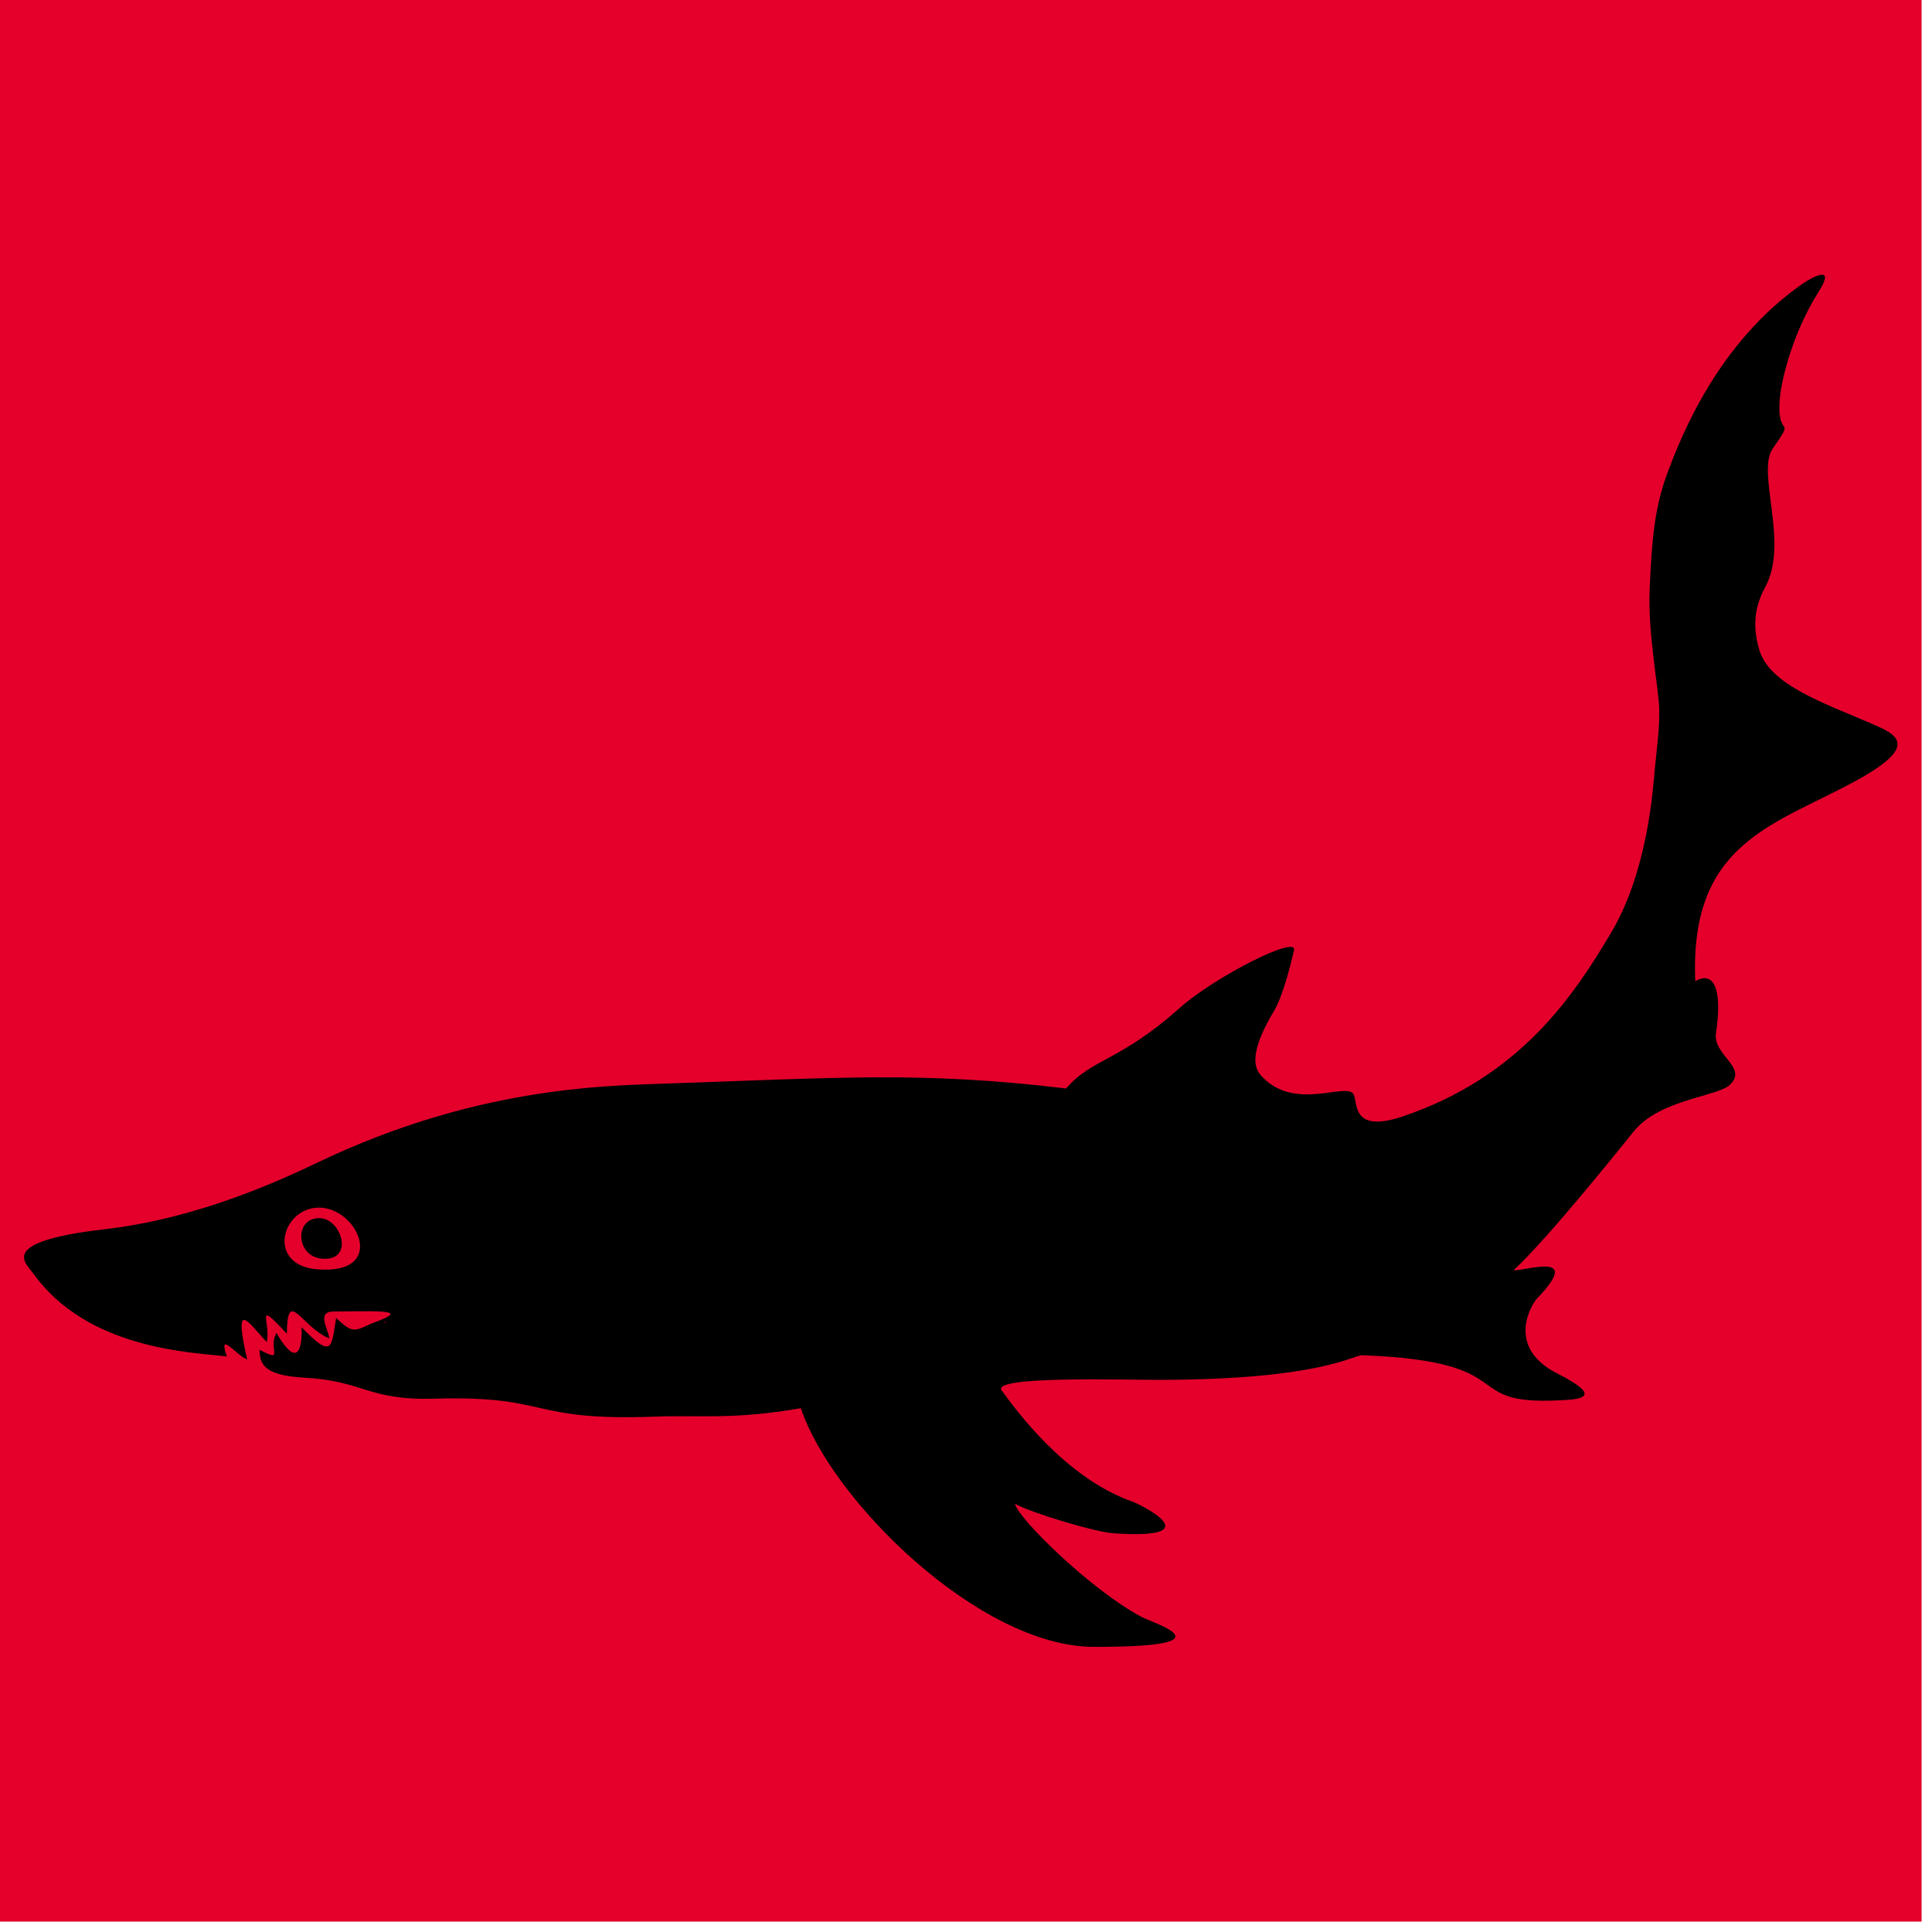 <svg viewBox="0 0 114 114" xmlns="http://www.w3.org/2000/svg" fill-rule="evenodd" clip-rule="evenodd" stroke-linejoin="round" stroke-miterlimit="2"><path fill="#e4002b" fill-rule="nonzero" d="M0 0h113.385v113.385H0z"/><path d="M22.754 78.034c.031-.158-.161.064 0 0m-4.055-3.138c4.259.353 2.399-3.722.058-3.637-2.188.079-3.001 3.393-.058 3.637zm86.34-51.566c-.292 2.784 1.021 1.037-.439 3.144-.97 1.399.962 5.523-.413 8.109-.488.917-.893 2.058-.373 3.78.624 2.065 3.871 3.142 6.61 4.331 1.444.627 2.973 1.257-.941 3.393-4.786 2.611-9.807 3.623-9.449 11.811.987-.603 1.641.267 1.221 3.047-.202 1.336 1.903 2.016.828 3.059-.734.712-4.144.854-5.678 2.752-.772.955-5.057 6.314-7.1 8.201.773.03 4.136-1.17 1.366 1.688-.217.223-1.923 2.809 1.226 4.403 2.909 1.472 1.174 1.527.131 1.579-6.072.307-2.019-2.299-11.653-2.659-.517-.019-2.413 1.437-11.95 1.452-2.298.004-9.958-.241-9.319.624.73.989 3.687 5.167 7.765 6.581.333.115 4.739 2.253-1.188 1.847-1.078-.074-4.853-1.208-5.796-1.74.217.909 4.512 5.097 7.45 6.666.747.399 5.473 1.795-2.803 1.777-6.752-.014-15.488-8.673-17.277-14.083-3.964.693-6.013.398-8.528.495-7.616.294-6.185-1.255-13.058-1.057-4.012.116-4.14-1.042-7.737-1.241-2.485-.137-2.587-.883-2.624-1.649 1.535.813.463-.054 1.003-.99 1.457 2.503 1.518.334 1.48-.337 1.849 1.901 1.752 1.209 2.041-.541.917.843 1.018.834 2.017.351 2.193-.799 1.277-.779-2.193-.734-1.005.013-.265 1.071-.231 1.587-1.669-.702-2.474-3.048-2.5-.278-1.964-2.105-.922-.692-1.188.493-1.014-1.056-2.02-2.75-1.155 1.028-.686-.278-1.731-1.741-1.199-.183-2.16-.244-8.226-.43-11.428-4.898-.456-.637-2.125-1.876 4.222-2.606 5.467-.63 10.248-2.832 12.67-3.987 9.073-4.325 16.566-4.476 20.243-4.6 10.41-.351 15.309-.741 23.814.282 1.525-1.776 3.171-1.594 6.713-4.76 1.988-1.777 6.941-4.33 6.734-3.395-.148.669-.642 2.679-1.161 3.548-1.286 2.154-1.33 3.226-.799 3.826 1.944 2.197 5.054.374 5.473 1.121.269.478-.164 2.353 2.943 1.296 6.89-2.344 10.039-7.092 12.256-10.827 2.198-3.702 2.477-8.612 2.579-9.671.113-1.167.285-2.359.26-3.534-.025-1.159-.685-4.518-.563-7.095.119-2.495.216-4.621 1.055-6.851.801-2.129 2.949-7.65 7.967-11.143.347-.241 2.061-1.292.952.466-1.656 2.626-2.202 5.413-2.276 6.122z"/><path d="M18.917 71.882c1.246.075 2.002 2.525.107 2.39-1.611-.115-1.677-2.485-.107-2.39z"/></svg>